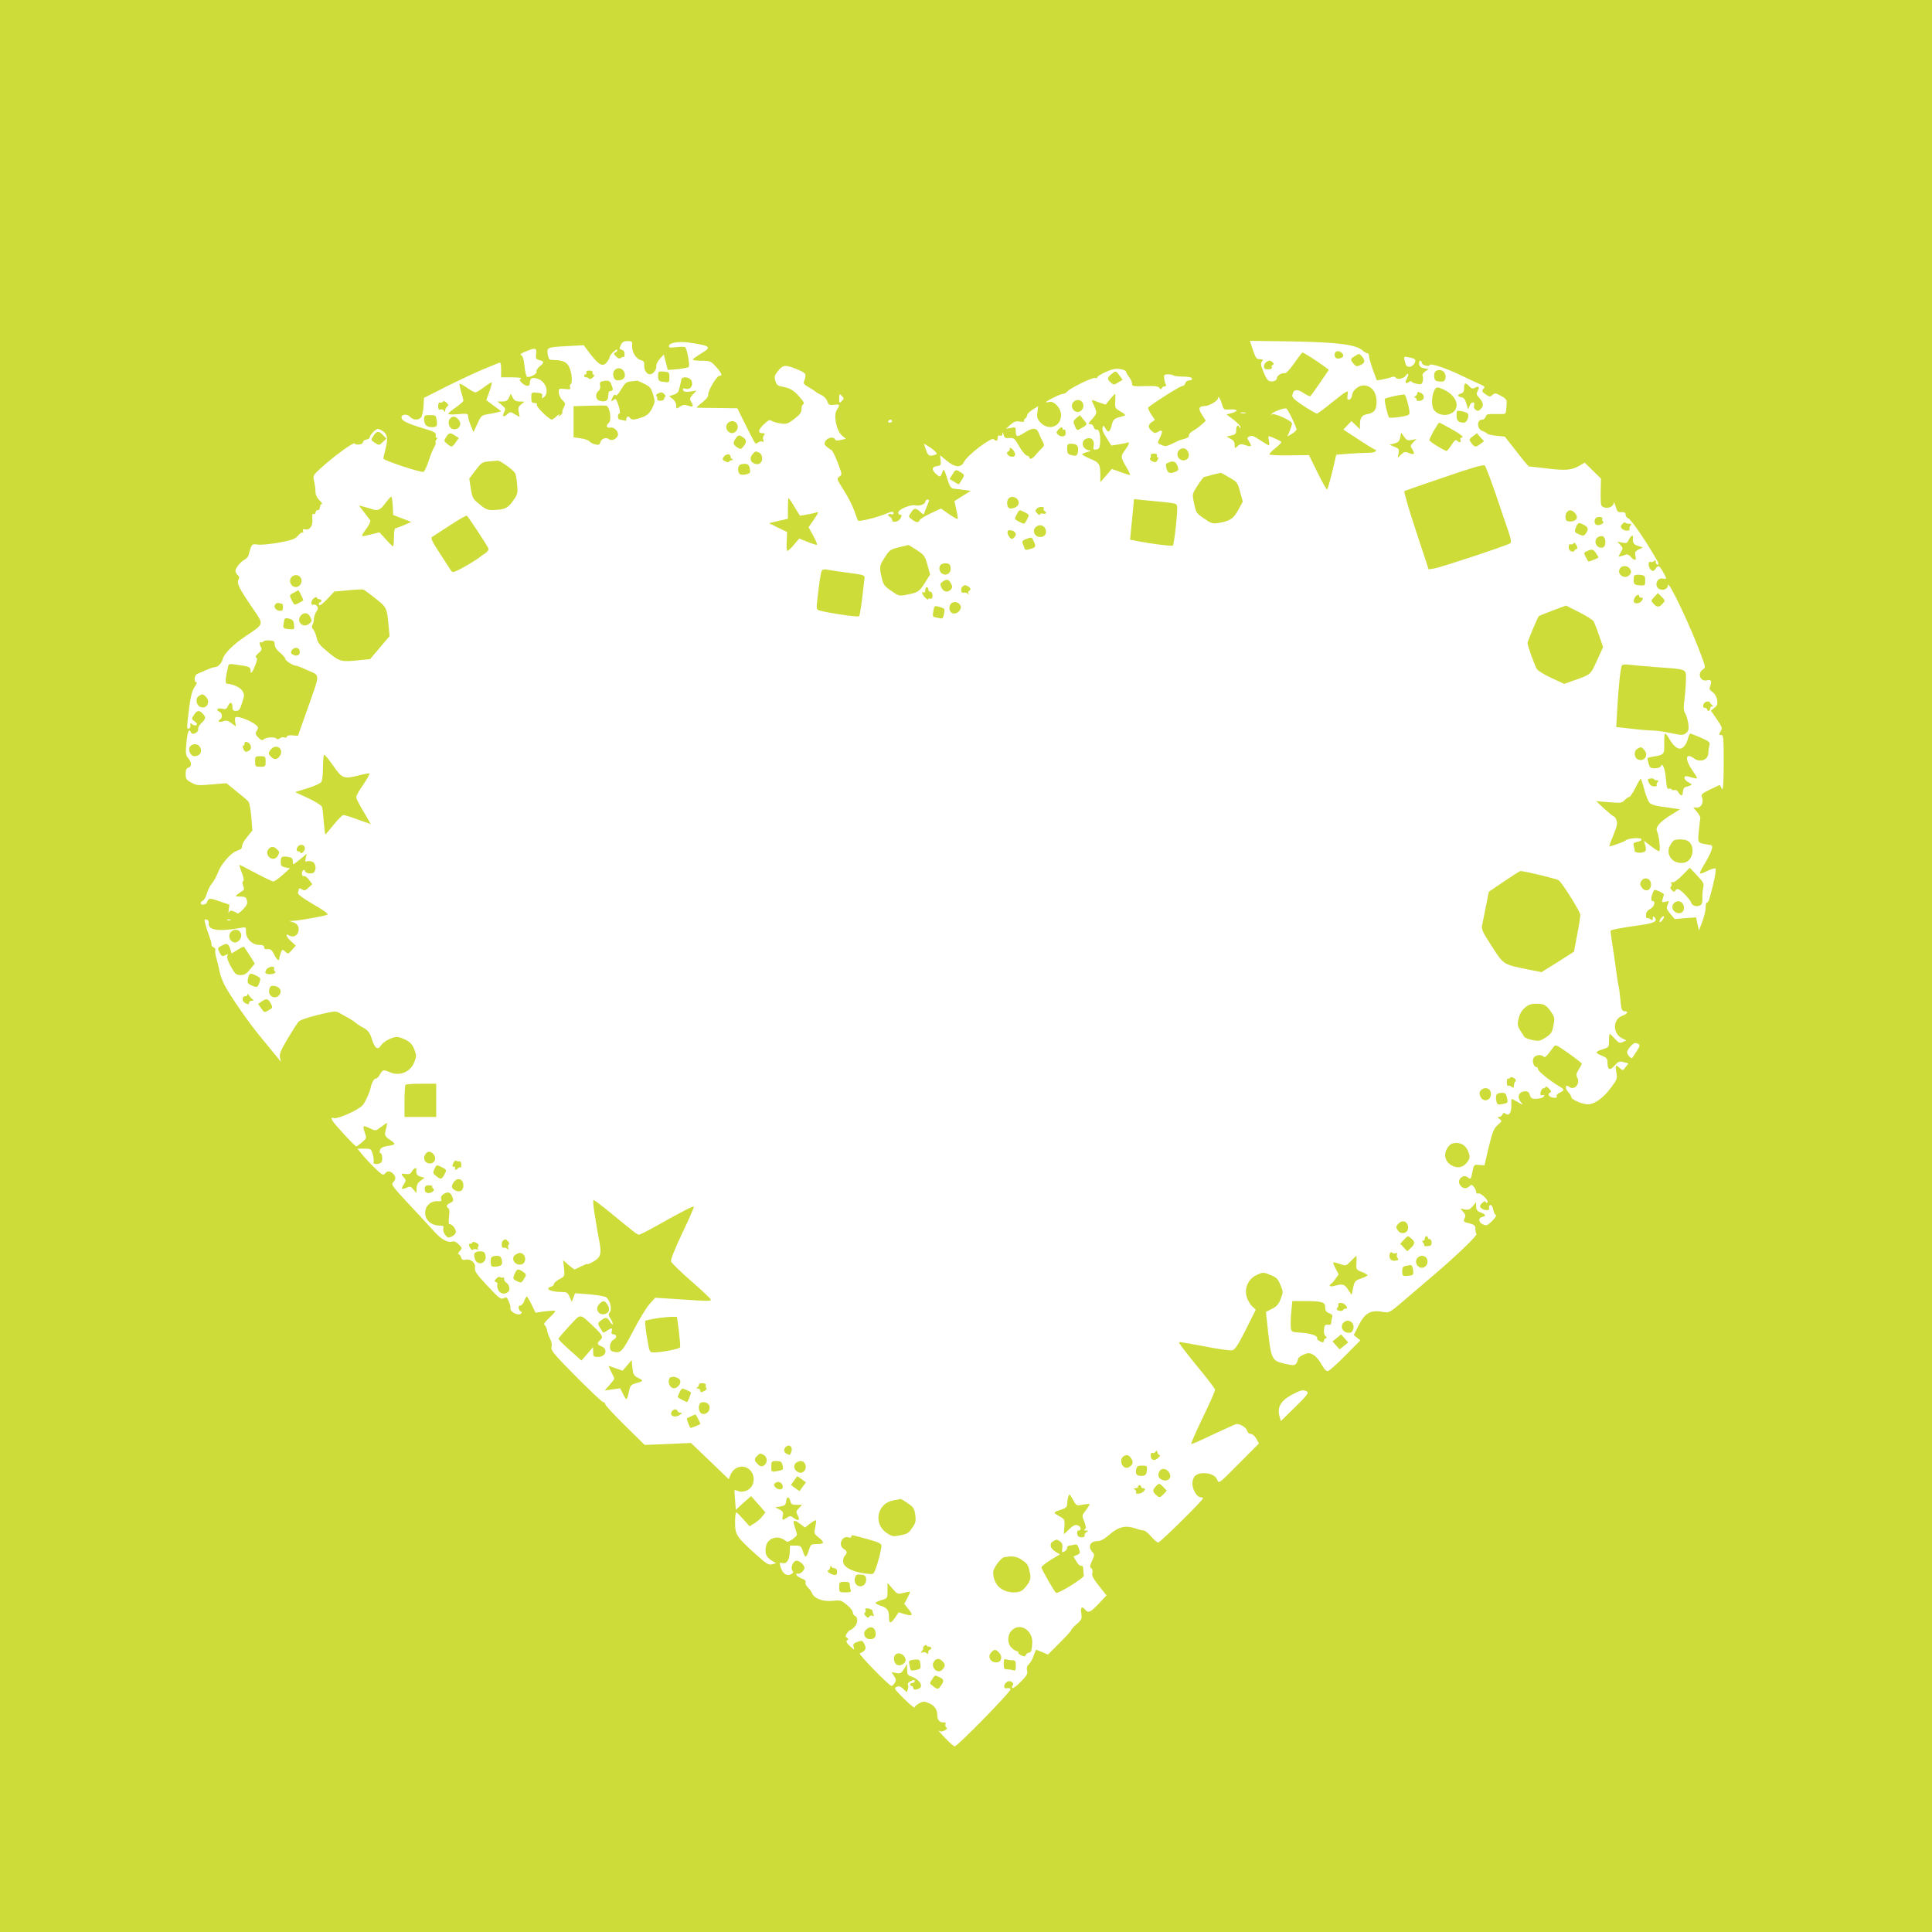 <?xml version="1.0" standalone="no"?>
<!DOCTYPE svg PUBLIC "-//W3C//DTD SVG 20010904//EN"
 "http://www.w3.org/TR/2001/REC-SVG-20010904/DTD/svg10.dtd">
<svg version="1.0" xmlns="http://www.w3.org/2000/svg"
 width="1280pt" height="1280pt" viewBox="0 0 1280 1280"
 preserveAspectRatio="xMidYMid meet">
<g transform="translate(0,1280) scale(0.1,-0.1)"
fill="#cddc39" stroke="none">
<path d="M0 6400 l0 -6400 6400 0 6400 0 0 6400 0 6400 -6400 0 -6400 0 0
-6400z m4188 4108 c-2 -40 26 -86 58 -94 19 -5 24 -12 22 -34 -2 -30 16 -60
38 -60 21 0 45 31 42 54 -1 12 9 33 24 49 l26 28 13 -51 13 -51 65 5 c36 4 69
10 74 15 8 8 -8 108 -22 129 -3 5 -28 6 -59 2 -45 -5 -52 -4 -50 9 4 22 70 31
143 20 136 -21 143 -28 65 -74 -27 -17 -50 -33 -50 -37 0 -5 26 -8 59 -8 56 0
60 -2 95 -40 38 -43 45 -60 22 -60 -18 0 -78 -103 -74 -126 2 -11 -14 -30 -40
-51 -24 -18 -40 -33 -35 -34 4 0 67 -2 138 -2 l130 -2 56 -113 c31 -62 59
-116 63 -119 3 -3 12 0 20 6 8 7 21 9 27 5 9 -5 10 -2 6 11 -4 9 -2 24 4 31 9
11 7 14 -10 14 -35 0 -28 26 21 69 20 18 31 21 40 13 7 -5 33 -13 58 -17 41
-6 49 -4 93 30 37 28 47 42 47 65 0 15 5 30 12 32 7 3 5 12 -8 28 -45 57 -75
78 -121 86 -42 8 -48 13 -56 41 -8 28 -6 37 19 67 33 41 50 41 135 5 52 -23
54 -28 34 -81 -3 -8 9 -21 32 -33 20 -11 41 -25 47 -30 6 -6 24 -16 39 -23 15
-6 32 -25 38 -40 8 -25 14 -27 44 -24 40 5 42 1 19 -34 -24 -35 -2 -140 35
-170 l25 -21 -34 -8 c-23 -5 -35 -4 -38 4 -7 20 -51 12 -63 -11 -10 -18 -8
-24 10 -39 12 -10 25 -19 30 -21 6 -2 24 -39 41 -83 30 -78 30 -80 11 -93 -19
-13 -18 -16 30 -91 27 -43 58 -103 69 -135 10 -31 21 -60 24 -65 6 -9 124 20
183 44 42 18 53 19 53 4 0 -6 -7 -9 -15 -6 -8 4 -17 2 -20 -2 -3 -5 2 -11 10
-15 8 -3 15 -12 15 -20 0 -23 46 -14 57 12 9 17 8 22 -4 22 -8 0 -13 7 -11 17
4 20 83 52 110 45 28 -7 68 7 68 23 0 8 7 15 15 15 13 0 13 -4 1 -32 -8 -18
-17 -42 -21 -52 -5 -18 -6 -18 -28 3 -30 27 -41 27 -62 -6 -17 -25 -17 -27 6
-44 29 -22 45 -24 52 -5 3 7 36 28 73 45 l68 32 53 -37 c30 -20 55 -35 58 -32
2 2 -2 30 -9 61 l-13 57 54 34 55 34 -44 6 c-23 3 -54 7 -67 8 -19 2 -27 13
-39 48 -29 90 -28 89 -41 56 -10 -25 -13 -27 -29 -15 -41 33 -43 56 -4 61 24
3 27 6 24 37 l-4 35 46 -38 c54 -44 94 -46 113 -6 21 44 181 166 197 150 16
-16 26 -12 26 10 0 13 5 18 15 14 10 -4 15 0 16 12 1 14 3 12 8 -6 6 -21 13
-25 39 -22 29 2 35 -3 64 -54 17 -31 40 -59 50 -62 10 -2 18 -8 18 -13 0 -16
20 -9 38 13 9 12 28 32 40 44 22 21 23 25 9 51 -8 15 -20 40 -26 56 -13 34
-39 35 -91 2 -51 -32 -60 -32 -60 6 0 29 -2 30 -32 24 l-33 -6 29 27 c24 21
36 25 63 21 18 -3 31 -2 28 3 -3 5 0 12 7 17 7 4 13 14 13 22 0 8 16 24 36 37
l37 23 -5 -40 c-5 -34 -2 -44 22 -70 54 -55 135 -25 135 51 0 45 -46 96 -79
87 -12 -3 -21 -4 -21 -2 0 8 94 55 110 55 10 0 23 7 31 16 19 23 169 96 185
90 8 -3 14 -1 14 5 0 5 25 21 57 35 43 19 65 24 95 19 21 -4 38 -11 38 -17 0
-5 9 -21 20 -35 11 -14 20 -34 20 -45 0 -17 7 -19 85 -16 67 2 88 0 96 -12 8
-11 12 -12 16 -2 2 6 11 12 19 12 9 0 12 5 8 12 -4 7 -9 25 -11 40 -2 25 0 28
25 28 16 0 32 -3 36 -7 4 -4 32 -8 63 -8 36 0 58 -5 60 -12 3 -8 -4 -13 -17
-13 -13 0 -24 -8 -27 -19 -3 -11 -12 -19 -21 -19 -13 1 -185 -108 -224 -141
-4 -4 4 -24 18 -45 l26 -38 -21 -14 c-26 -19 -27 -36 0 -60 17 -15 23 -16 41
-5 29 18 34 6 15 -34 -21 -44 -22 -40 11 -54 23 -10 34 -8 72 11 25 12 47 23
50 23 47 12 60 19 57 30 -3 6 9 20 26 30 18 10 44 29 59 43 l27 24 -26 41
c-27 42 -21 56 22 57 26 0 85 36 85 52 0 20 15 -2 26 -40 9 -34 13 -37 45 -35
56 4 69 -8 25 -22 l-40 -11 47 -35 c25 -19 46 -41 46 -49 0 -10 -2 -11 -6 -2
-9 22 -23 12 -23 -17 0 -25 -5 -30 -32 -36 l-32 -7 27 -15 c19 -9 27 -22 27
-40 0 -25 1 -26 20 -8 16 14 24 15 51 6 40 -14 46 -8 25 23 -15 24 -15 26 2
35 15 8 30 2 70 -25 28 -18 54 -34 58 -34 4 0 4 14 1 30 -4 17 -4 30 -2 30 13
0 85 -33 85 -39 0 -4 -18 -22 -40 -40 -22 -17 -40 -36 -40 -41 0 -5 57 -8 131
-7 l131 2 58 -118 c32 -65 60 -114 63 -110 6 10 31 103 47 174 l13 56 81 7
c44 3 102 6 128 6 47 0 71 13 43 24 -8 3 -58 33 -110 68 l-95 62 27 28 27 28
28 -27 28 -27 0 25 c0 51 11 68 47 75 49 9 63 28 63 83 0 57 -26 96 -70 106
-39 9 -87 -24 -92 -63 -2 -15 -10 -28 -19 -30 -12 -2 -15 4 -11 29 4 28 3 30
-14 20 -11 -5 -55 -40 -99 -75 -44 -36 -85 -66 -90 -66 -6 0 -46 23 -89 51
-60 40 -76 55 -74 71 6 38 31 43 73 15 21 -14 42 -24 46 -22 4 3 33 43 65 90
l58 85 -24 18 c-72 52 -146 99 -152 96 -4 -3 -29 -35 -55 -73 -26 -37 -53 -66
-60 -64 -17 6 -53 -15 -53 -31 0 -17 -27 -28 -49 -21 -15 5 -27 25 -51 89 -8
21 -7 32 1 42 9 11 7 14 -14 14 -22 0 -28 8 -46 61 l-20 61 277 -4 c300 -5
427 -21 468 -59 11 -10 26 -19 32 -19 7 0 12 -9 12 -19 0 -11 12 -52 26 -91
l26 -70 37 6 c20 4 46 10 58 15 13 5 25 4 28 -1 11 -18 54 -10 69 12 18 25 22
7 5 -24 -13 -24 -5 -35 15 -19 8 7 16 8 18 3 1 -5 18 -12 35 -15 29 -6 34 -3
39 18 3 13 3 29 -1 35 -4 7 3 19 16 28 l24 17 -30 5 c-21 4 -31 12 -33 28 -2
12 1 22 7 22 6 0 11 -6 11 -14 0 -15 48 -28 52 -14 5 13 104 -19 208 -69 52
-25 110 -52 129 -60 25 -11 31 -17 22 -26 -16 -16 -14 -23 15 -42 23 -15 27
-15 43 -1 15 13 20 13 56 -7 38 -22 39 -24 36 -67 -1 -25 -5 -47 -8 -50 -3 -3
-32 -4 -65 -3 -52 1 -61 -1 -65 -18 -3 -10 -13 -19 -23 -19 -38 0 -36 -64 3
-76 12 -4 25 -11 28 -16 3 -5 31 -12 62 -15 l57 -6 77 -98 c42 -55 79 -99 82
-99 3 0 59 -7 123 -14 123 -15 162 -11 215 20 l32 19 54 -53 54 -53 -2 -84
c-1 -47 1 -88 4 -93 20 -29 80 -17 82 16 0 9 6 -1 13 -23 10 -35 16 -40 39
-38 20 1 27 -3 27 -17 0 -10 8 -21 18 -24 16 -6 99 -123 170 -244 35 -59 36
-62 22 -62 -5 0 -10 8 -10 17 0 13 -3 14 -11 6 -6 -6 -17 -9 -25 -6 -18 7 -14
-39 5 -54 12 -9 18 -7 29 8 19 27 25 24 50 -20 27 -48 27 -49 -2 -44 -42 8
-59 -56 -19 -71 26 -10 53 4 54 27 0 42 157 -289 223 -473 27 -73 27 -73 6
-87 -37 -26 -14 -82 30 -70 26 7 33 -5 21 -36 -8 -21 -6 -28 14 -41 14 -10 27
-30 31 -51 5 -29 2 -38 -17 -54 l-24 -19 39 -57 c34 -48 38 -60 28 -76 -16
-25 -15 -29 3 -29 14 0 15 -25 15 -187 -1 -152 -4 -184 -14 -166 l-12 23 -63
-30 c-51 -24 -62 -34 -56 -48 14 -37 -1 -72 -32 -72 l-25 0 26 -30 c14 -17 23
-36 21 -43 -2 -6 -6 -45 -10 -85 -7 -79 -9 -76 57 -87 35 -5 36 -7 28 -35 -5
-17 -25 -57 -45 -91 -21 -33 -35 -62 -32 -65 3 -3 18 1 34 9 15 8 38 18 51 21
22 7 22 6 16 -36 -6 -38 -21 -102 -40 -165 -3 -13 -10 -23 -15 -23 -5 0 -9
-16 -9 -35 0 -19 -10 -60 -22 -92 l-22 -58 -10 44 -9 43 -71 -5 -71 -6 -29 35
c-25 31 -27 38 -17 61 11 24 11 25 -14 19 -24 -6 -26 -5 -20 16 4 13 8 27 9
31 0 4 -14 14 -32 22 -32 14 -33 13 -42 -11 -13 -33 -13 -54 0 -54 22 0 9 -39
-17 -52 -18 -9 -27 -21 -28 -40 0 -14 3 -24 8 -21 4 2 14 -1 22 -7 12 -10 15
-9 15 6 0 13 3 15 11 7 25 -25 1 -39 -92 -52 -131 -18 -199 -31 -199 -39 0 -4
7 -52 15 -107 9 -55 20 -134 25 -175 6 -41 12 -81 15 -90 2 -8 7 -44 10 -79 6
-71 10 -81 31 -81 25 0 15 -18 -16 -29 -65 -22 -68 -116 -5 -149 l30 -15 -24
-11 c-20 -9 -27 -6 -52 22 -16 18 -31 32 -34 32 -3 0 -5 -20 -5 -44 0 -43 -2
-45 -37 -56 -56 -18 -58 -25 -13 -43 33 -13 40 -20 40 -44 0 -52 15 -59 47
-23 25 28 32 31 60 23 l32 -8 -19 -25 c-18 -24 -19 -24 -39 -6 -27 25 -31 20
-22 -30 7 -38 5 -46 -35 -99 -47 -63 -97 -102 -142 -111 -32 -7 -122 29 -122
48 0 6 -9 22 -21 34 -23 25 -18 54 6 34 34 -28 77 19 55 60 -9 17 -7 27 9 54
12 18 21 36 21 39 0 3 -39 34 -87 68 -82 58 -87 60 -100 43 -48 -65 -57 -74
-67 -64 -17 17 -55 11 -66 -10 -11 -21 2 -60 20 -60 6 0 10 -6 10 -14 0 -13
77 -75 138 -112 39 -22 39 -27 6 -43 -14 -6 -24 -17 -21 -24 4 -10 -3 -12 -24
-9 -29 4 -40 27 -17 34 8 3 4 12 -10 26 -12 12 -22 18 -22 12 0 -5 -6 -10 -14
-10 -7 0 -16 -12 -19 -26 -3 -18 -1 -24 9 -20 8 3 14 1 14 -3 0 -12 -26 -21
-60 -21 -21 0 -29 6 -34 25 -5 18 -13 25 -29 25 -45 0 -60 -38 -29 -74 16 -19
15 -19 -21 2 -21 12 -40 22 -42 22 -2 0 -3 -21 -2 -46 0 -49 -17 -71 -40 -52
-9 7 -14 6 -19 -6 -3 -9 -13 -16 -22 -16 -13 0 -13 -2 3 -14 17 -12 17 -14
-13 -40 -26 -24 -34 -45 -59 -147 l-28 -120 -35 3 c-34 3 -35 2 -44 -42 -11
-55 -12 -56 -30 -41 -33 27 -77 -17 -52 -51 17 -23 39 -27 59 -9 17 15 20 14
33 -4 8 -10 14 -25 14 -33 0 -8 6 -12 14 -9 16 7 73 -49 61 -60 -4 -5 -10 -3
-12 4 -3 8 -11 5 -24 -8 -16 -16 -17 -22 -7 -32 19 -18 61 -20 54 -2 -6 17 10
30 19 15 3 -5 8 -20 10 -32 3 -12 9 -24 15 -28 6 -3 -5 -21 -25 -40 -31 -30
-37 -32 -60 -22 -30 14 -33 42 -5 49 28 7 25 17 -10 30 -23 9 -30 17 -30 40
l-1 28 -22 -27 c-18 -21 -28 -25 -52 -21 l-30 6 19 -22 c15 -16 17 -26 9 -43
-9 -21 -7 -24 31 -33 35 -9 41 -14 41 -37 0 -14 3 -29 7 -33 8 -9 -129 -141
-272 -263 -52 -45 -142 -122 -200 -171 -100 -86 -107 -90 -140 -84 -87 17
-125 -2 -168 -87 l-33 -65 22 -18 22 -17 -98 -99 c-54 -55 -106 -101 -115
-104 -13 -3 -25 8 -45 44 -14 27 -39 56 -55 64 -25 13 -33 13 -64 0 -20 -9
-36 -21 -36 -28 0 -7 -6 -21 -12 -30 -12 -15 -18 -15 -80 -1 -85 20 -88 26
-114 281 l-7 61 41 21 c31 16 44 31 57 66 17 43 17 47 -2 92 -16 40 -26 50
-66 66 -47 19 -49 19 -89 1 -57 -25 -86 -88 -68 -147 6 -21 22 -49 36 -62 l24
-22 -66 -132 c-52 -103 -71 -132 -90 -137 -13 -3 -96 8 -184 26 -88 17 -164
30 -169 28 -5 -2 47 -70 115 -153 68 -82 124 -155 124 -162 0 -7 -23 -62 -51
-121 -81 -169 -110 -235 -106 -239 3 -2 67 26 143 63 77 36 146 67 154 69 24
4 67 -22 73 -45 3 -11 13 -20 24 -20 10 0 26 -14 36 -31 l18 -32 -133 -134
c-128 -129 -133 -134 -142 -110 -11 30 -44 47 -93 47 -48 0 -73 -24 -73 -70 0
-40 31 -90 56 -90 8 0 14 -3 14 -7 0 -13 -284 -293 -297 -293 -6 0 -27 18 -46
40 -19 22 -41 40 -49 40 -9 0 -34 6 -56 14 -63 22 -112 11 -170 -40 -35 -30
-59 -44 -79 -44 -50 0 -68 -36 -36 -72 15 -17 15 -21 -2 -59 -15 -33 -16 -42
-5 -49 8 -5 11 -17 7 -31 -5 -17 6 -38 44 -86 l50 -63 -52 -55 c-55 -58 -69
-64 -89 -40 -22 27 -33 17 -26 -24 5 -36 3 -42 -32 -72 -20 -18 -36 -36 -35
-39 1 -4 -33 -41 -76 -84 l-78 -78 -38 16 c-20 9 -39 16 -40 16 -2 0 -9 -17
-16 -37 -6 -21 -20 -46 -31 -57 -14 -13 -18 -26 -13 -44 5 -21 -2 -33 -41 -73
-26 -27 -51 -46 -56 -43 -5 3 -5 11 1 18 15 18 -20 38 -39 22 -23 -17 -22 -48
0 -41 10 3 22 1 25 -6 8 -12 -351 -379 -370 -379 -6 0 -35 26 -65 57 -30 31
-48 52 -40 47 11 -8 22 -7 38 1 16 9 20 15 12 20 -6 4 -9 13 -6 21 3 9 0 14
-7 13 -27 -5 -47 14 -47 43 0 42 -17 68 -56 84 -30 13 -38 13 -64 -1 -17 -9
-30 -21 -30 -27 0 -7 -32 19 -70 57 -65 64 -69 71 -50 79 16 7 26 4 44 -13
l24 -23 7 21 c3 11 4 25 0 30 -3 6 3 15 14 20 25 14 31 14 31 1 0 -5 -7 -10
-15 -10 -8 0 -15 -4 -15 -10 0 -5 5 -10 10 -10 6 0 10 -6 10 -14 0 -19 48 -8
52 12 4 21 -25 51 -63 64 -25 9 -29 15 -29 46 l0 37 -21 -33 c-19 -29 -25 -32
-52 -26 l-31 6 17 -26 c14 -21 15 -29 5 -46 -7 -11 -17 -20 -21 -20 -16 0
-222 212 -211 216 37 16 46 30 33 57 -14 30 -17 31 -54 17 -21 -8 -25 -14 -19
-33 6 -20 4 -20 -25 7 -23 22 -28 32 -19 38 10 6 10 10 0 17 -12 7 -12 12 -1
30 8 11 17 21 21 21 5 0 17 9 28 20 24 24 26 65 5 74 -8 3 -15 14 -15 24 0 10
-18 33 -40 50 -36 30 -43 32 -93 26 -62 -7 -123 15 -137 50 -4 12 -17 29 -28
39 -11 11 -18 25 -15 33 4 10 -5 19 -26 26 -17 7 -33 18 -35 25 -3 7 1 10 8 7
15 -6 46 21 46 38 0 19 -32 48 -52 48 -23 0 -43 -47 -28 -66 9 -9 6 -15 -9
-24 -28 -15 -56 4 -69 47 -9 30 -8 33 7 28 31 -9 51 16 53 68 l2 47 37 0 c33
0 37 -3 49 -40 15 -45 22 -43 40 13 11 34 14 37 50 37 52 0 55 11 15 43 -32
25 -33 28 -24 68 5 23 8 44 5 46 -3 3 -20 -7 -39 -21 l-34 -26 -33 25 c-42 31
-51 25 -34 -22 7 -21 13 -43 14 -49 0 -15 -61 -58 -69 -47 -3 4 -18 14 -33 20
-43 19 -95 -7 -103 -51 -9 -47 0 -71 36 -94 l31 -19 -27 -7 c-23 -6 -37 3
-112 70 -124 113 -133 127 -133 207 0 37 3 67 8 67 4 0 25 -21 47 -46 l41 -46
31 19 c18 11 42 31 53 46 l21 27 -47 54 -48 54 -51 -45 -50 -46 -5 64 c-3 35
-4 65 -4 67 1 1 12 -2 26 -7 16 -6 34 -5 55 4 61 26 62 119 2 150 -39 21 -90
0 -108 -44 l-13 -31 -125 120 -125 120 -153 -7 -154 -6 -130 128 c-72 71 -131
134 -131 142 0 7 -6 13 -13 13 -7 0 -88 77 -181 170 -148 150 -167 173 -162
195 4 15 0 38 -10 56 -9 17 -18 43 -20 57 -3 15 -10 30 -17 34 -7 4 4 21 32
47 25 23 42 43 39 46 -3 3 -33 1 -67 -3 l-63 -9 -26 54 c-14 29 -29 53 -32 53
-3 0 -11 -13 -17 -30 -6 -16 -18 -30 -26 -30 -10 0 -13 -7 -10 -20 3 -11 10
-20 15 -20 5 0 6 -4 3 -10 -15 -24 -82 9 -73 36 1 5 -3 24 -11 41 -12 29 -16
31 -34 22 -18 -10 -30 -1 -108 82 -74 80 -86 98 -82 120 6 32 -29 61 -63 53
-16 -4 -24 0 -29 15 -3 12 -11 21 -17 21 -6 0 -3 9 7 20 18 20 18 21 -5 45
-16 17 -30 23 -45 19 -32 -8 -76 18 -121 70 -22 24 -94 103 -162 175 -111 119
-122 133 -108 147 20 20 20 38 0 58 -20 20 -38 20 -54 0 -12 -13 -20 -8 -67
38 -30 29 -68 70 -85 91 l-30 37 46 0 c44 0 45 -1 56 -40 6 -22 8 -45 5 -50
-9 -15 39 -16 51 -1 11 15 7 61 -6 61 -5 0 -6 9 -3 20 4 13 17 21 42 26 65 10
67 13 28 40 -40 27 -42 32 -28 82 5 17 7 32 5 32 -3 0 -21 -12 -40 -27 -34
-26 -36 -26 -70 -10 -50 24 -53 22 -38 -24 14 -40 14 -40 -18 -67 -17 -15 -34
-27 -38 -27 -9 0 -146 148 -158 171 -10 19 -9 21 13 16 28 -5 160 55 187 85
18 20 47 84 54 117 5 31 26 66 35 60 4 -2 16 9 25 26 21 35 23 35 70 15 63
-26 133 3 158 66 16 40 16 46 1 86 -13 33 -27 48 -56 63 -21 11 -47 20 -57 20
-34 0 -88 -28 -106 -54 -23 -36 -43 -23 -62 39 -14 43 -24 57 -55 75 -21 11
-44 26 -52 33 -7 7 -26 19 -42 29 -17 9 -44 24 -61 34 -30 17 -34 17 -147 -10
-66 -16 -122 -35 -129 -45 -8 -9 -40 -59 -72 -112 -46 -78 -56 -102 -51 -125
l6 -29 -28 35 c-15 19 -61 74 -100 122 -86 103 -210 282 -247 355 -14 29 -29
69 -32 89 -3 20 -12 56 -19 81 -8 25 -11 51 -9 58 3 7 -2 15 -11 19 -9 3 -15
11 -14 18 1 7 -3 25 -9 39 -5 14 -17 49 -26 78 -14 49 -14 52 2 49 11 -3 16
-12 15 -26 -5 -46 69 -56 220 -28 25 5 27 3 27 -29 0 -45 41 -85 87 -85 23 0
33 -5 33 -15 0 -9 6 -15 13 -14 29 4 38 -3 54 -36 16 -33 33 -46 33 -26 0 5 5
22 10 37 10 26 11 26 30 9 18 -17 20 -16 44 11 l26 29 -35 32 c-32 30 -36 52
-6 34 22 -14 51 0 58 27 7 31 -6 54 -38 63 l-24 7 26 1 c40 2 212 32 228 41 9
4 -22 28 -94 69 -77 46 -105 67 -101 78 3 8 6 19 6 24 0 5 9 4 20 -3 16 -10
23 -9 44 11 l25 23 -22 29 c-11 16 -27 27 -34 25 -15 -6 -18 30 -3 39 5 3 10
2 10 -3 0 -14 30 -23 51 -17 26 9 26 61 0 75 -11 5 -27 7 -36 4 -13 -5 -15 -2
-9 22 l7 28 -46 -38 c-47 -38 -47 -38 -47 -13 0 20 -6 26 -32 30 -42 6 -48 2
-48 -34 0 -25 5 -30 31 -36 l30 -6 -48 -43 c-26 -24 -54 -43 -62 -44 -7 0 -59
25 -116 55 -56 30 -105 55 -108 55 -3 0 4 -24 15 -52 12 -32 16 -54 9 -56 -7
-2 -7 -12 0 -30 7 -19 7 -28 -3 -33 -7 -4 -22 -15 -33 -23 -19 -15 -18 -15 17
-16 32 0 39 -4 44 -26 5 -20 0 -32 -27 -60 -18 -19 -35 -30 -38 -25 -3 4 -16
11 -28 15 -16 5 -23 2 -27 -11 -3 -10 -3 -2 -1 18 l5 35 -66 23 c-54 19 -68
20 -75 9 -5 -7 -9 -16 -9 -19 0 -4 -9 -9 -20 -12 -23 -6 -28 18 -6 26 8 3 20
24 26 46 6 22 21 53 35 69 13 16 30 47 38 69 19 54 84 131 124 145 18 7 33 14
34 18 4 29 11 44 39 78 l32 40 -7 89 c-4 48 -12 94 -19 102 -6 8 -41 38 -79
68 l-67 54 -98 -8 c-88 -8 -100 -7 -134 12 -33 17 -38 25 -38 57 0 28 5 38 20
43 23 7 20 36 -7 67 -12 14 -14 33 -8 97 7 75 18 100 31 67 8 -20 52 3 47 24
-2 8 7 26 21 39 30 29 32 38 9 63 -22 25 -38 23 -58 -9 -17 -25 -17 -27 5 -43
16 -12 19 -19 11 -24 -7 -4 -19 -2 -27 5 -13 11 -15 10 -12 -6 1 -10 -3 -20
-11 -23 -11 -4 -13 6 -8 54 16 145 26 194 47 224 12 16 17 30 11 30 -19 0 -13
50 7 56 9 3 35 14 58 25 23 10 48 19 57 19 21 0 46 26 53 55 9 35 70 96 154
152 122 82 120 72 44 183 -89 130 -107 166 -94 189 7 14 6 22 -5 31 -8 7 -15
19 -15 27 0 20 36 64 63 77 12 7 23 20 25 31 2 11 8 32 13 46 10 24 14 26 51
21 22 -3 85 4 141 14 83 16 103 23 122 46 13 15 26 24 30 20 5 -4 6 0 3 9 -5
12 -1 15 17 11 26 -5 47 24 45 61 -3 37 0 48 10 42 6 -3 10 1 10 9 0 9 7 16
15 16 8 0 15 9 15 20 0 11 5 20 11 20 7 0 0 12 -15 26 -17 17 -26 38 -26 58 0
17 -4 48 -9 68 -9 37 -7 39 45 87 83 76 216 173 223 163 9 -14 56 -7 56 9 0 8
10 15 23 17 12 2 22 9 22 16 0 7 11 23 25 36 22 21 28 22 49 11 42 -23 49 -50
32 -118 -9 -34 -16 -65 -16 -71 0 -12 249 -95 266 -88 6 2 22 35 34 73 12 37
29 79 37 91 8 13 12 26 9 29 -3 4 -1 12 5 20 7 8 8 13 1 13 -5 0 -8 8 -5 18 4
15 -11 23 -89 46 -102 31 -138 49 -138 70 0 22 37 26 56 5 21 -23 57 -25 74
-4 7 9 14 41 16 73 l3 56 158 80 c87 43 196 94 243 113 47 19 91 37 98 40 9 4
12 -9 12 -46 l0 -51 73 0 c44 0 67 -4 58 -9 -11 -7 -10 -12 6 -27 24 -24 53
-27 53 -5 0 36 15 44 54 31 52 -17 77 -91 40 -121 -14 -11 -15 -10 -12 7 2 16
-4 20 -34 22 -37 3 -38 3 -38 -32 0 -30 4 -36 21 -36 14 0 19 -5 16 -13 -5
-13 82 -97 99 -97 4 0 19 10 32 23 14 12 21 15 17 7 -8 -13 -7 -13 8 -1 10 8
15 16 13 19 -3 2 1 17 9 32 13 25 12 29 -9 49 -13 12 -23 34 -24 50 -1 27 1
28 40 24 34 -4 40 -3 35 11 -3 8 -2 18 4 21 13 9 8 74 -9 112 -16 34 -44 47
-102 48 -32 0 -35 3 -41 37 -7 47 -4 48 132 55 l106 6 46 -61 c56 -72 82 -85
108 -51 10 13 19 29 19 35 0 15 50 60 50 45 0 -6 -6 -14 -14 -17 -12 -4 -11
-9 5 -25 15 -15 24 -17 33 -10 7 6 15 8 18 5 3 -2 6 6 6 20 0 15 -7 26 -19 29
-16 4 -17 8 -6 31 9 20 19 26 45 26 31 0 32 -2 30 -32z m-636 -53 c-4 -30 -1
-35 22 -41 33 -8 33 -17 1 -42 -14 -11 -23 -26 -20 -34 6 -14 -48 -43 -64 -34
-5 4 -13 36 -16 72 -5 45 -12 67 -23 71 -10 4 0 12 29 24 67 27 76 25 71 -16z
m5821 -35 c14 -12 -12 -50 -33 -50 -21 0 -25 4 -34 42 -6 27 -5 27 26 21 18
-3 37 -9 41 -13z m-3796 -277 c-16 -16 -17 -15 -17 17 0 32 1 33 17 17 16 -16
16 -18 0 -34z m2984 -117 c16 -33 29 -66 29 -71 0 -6 -14 -19 -30 -29 l-31
-18 16 37 c8 21 15 43 15 49 0 18 -115 70 -131 61 -11 -6 -11 -5 -3 4 15 16
86 41 97 34 5 -3 22 -33 38 -67z m-308 37 c-7 -2 -21 -2 -30 0 -10 3 -4 5 12
5 17 0 24 -2 18 -5z m-2343 -53 c0 -5 -7 -10 -16 -10 -8 0 -12 5 -9 10 3 6 10
10 16 10 5 0 9 -4 9 -10z m287 -202 c14 -16 13 -18 -12 -24 -31 -8 -38 -1 -53
44 l-11 33 30 -18 c17 -10 37 -26 46 -35z m4821 -3098 c-7 -11 -16 -20 -21
-20 -4 0 -3 9 3 20 6 11 15 20 20 20 6 0 5 -9 -2 -20z m-9491 -6 c-3 -3 -12
-4 -19 -1 -8 3 -5 6 6 6 11 1 17 -2 13 -5z m9330 -822 c9 -6 6 -18 -14 -47
-14 -22 -28 -42 -29 -44 -7 -8 -34 22 -34 37 0 18 38 62 54 62 6 0 17 -4 23
-8z m-2197 -2302 c12 -8 -3 -28 -79 -102 l-95 -93 -9 32 c-17 57 8 102 78 140
64 35 81 38 105 23z"/>
<path d="M8859 10473 c-26 -6 -21 -49 5 -49 11 0 26 5 32 11 14 13 -15 43 -37
38z"/>
<path d="M8978 10442 c-33 -20 -34 -23 -10 -52 16 -19 21 -20 45 -9 31 14 34
29 10 58 -17 20 -19 20 -45 3z"/>
<path d="M8395 10405 c-11 -5 -20 -19 -21 -31 0 -16 6 -21 28 -21 19 0 27 5
24 13 -3 7 0 14 7 17 8 2 8 8 -3 18 -11 11 -20 12 -35 4z"/>
<path d="M4070 10345 c-17 -21 -4 -65 19 -65 34 0 51 12 51 34 0 42 -45 62
-70 31z"/>
<path d="M3885 10333 c2 -7 0 -13 -5 -13 -6 0 -10 -4 -10 -10 0 -5 6 -10 14
-10 8 0 16 -4 18 -9 2 -5 12 -3 23 6 13 10 16 17 8 20 -7 2 -10 10 -7 16 2 7
-6 12 -21 12 -16 0 -23 -5 -20 -12z"/>
<path d="M9512 10341 c-8 -5 -12 -21 -10 -37 2 -24 8 -29 35 -32 24 -2 33 1
38 17 13 42 -27 75 -63 52z"/>
<path d="M4360 10311 c0 -34 4 -38 45 -42 28 -4 30 -2 30 31 0 33 -2 35 -37
38 -36 3 -38 2 -38 -27z"/>
<path d="M7363 10321 c-28 -23 -29 -33 -4 -55 19 -17 21 -17 49 0 l30 17 -21
29 c-24 33 -25 33 -54 9z"/>
<path d="M4515 10288 c-2 -7 -7 -31 -12 -53 -7 -33 -14 -42 -40 -50 l-30 -10
23 -18 c14 -10 24 -28 24 -43 0 -24 1 -24 25 -8 20 13 31 14 55 6 33 -12 38
-4 18 28 -10 16 -8 23 12 46 l25 27 -41 -7 c-32 -4 -43 -2 -48 9 -4 12 0 14
18 9 31 -8 52 25 36 56 -12 22 -58 28 -65 8z"/>
<path d="M3987 10273 c-12 -3 -15 -11 -11 -27 3 -14 -1 -27 -10 -35 -26 -21
-20 -60 9 -67 38 -9 55 2 55 36 0 20 5 30 15 30 18 0 19 9 5 44 -9 25 -23 29
-63 19z"/>
<path d="M4179 10273 c-30 -3 -39 -11 -64 -53 -17 -30 -32 -45 -36 -38 -4 7
-11 3 -18 -10 -15 -29 -14 -37 4 -22 12 10 16 8 25 -14 17 -46 22 -76 13 -76
-5 0 -9 -9 -9 -20 0 -11 6 -20 12 -20 7 0 19 -3 28 -6 11 -4 16 -1 16 10 0 18
15 22 25 6 9 -14 33 -12 81 6 32 12 47 26 64 58 20 40 21 46 7 92 -12 42 -20
52 -58 71 -24 12 -46 22 -49 21 -3 -1 -21 -3 -41 -5z"/>
<path d="M3207 10235 c-25 -19 -51 -35 -57 -35 -6 0 -32 14 -56 31 -25 17 -47
29 -49 27 -2 -2 2 -26 10 -53 8 -26 15 -53 15 -59 0 -6 -23 -26 -50 -45 -28
-19 -50 -38 -50 -43 0 -4 29 -5 65 -2 59 5 65 4 66 -12 0 -11 8 -39 18 -63
l18 -44 26 56 c23 51 29 56 64 62 21 3 51 9 66 13 l28 7 -50 37 -49 37 20 56
c11 31 18 58 16 61 -3 2 -26 -12 -51 -31z"/>
<path d="M9700 10229 c0 -22 -5 -32 -20 -36 -27 -7 -25 -21 2 -25 16 -2 25
-14 33 -41 l11 -39 12 27 c12 27 38 25 28 -2 -4 -9 1 -21 10 -28 14 -10 20 -9
35 6 21 21 17 42 -13 76 -16 17 -18 25 -8 43 14 27 8 35 -18 21 -15 -8 -23 -6
-37 9 -25 28 -35 25 -35 -11z"/>
<path d="M9509 10224 c-22 -27 -29 -106 -11 -136 17 -30 64 -45 101 -33 83 26
62 121 -36 165 -37 16 -43 17 -54 4z"/>
<path d="M4361 10194 c-13 -7 -18 -14 -12 -18 5 -4 8 -12 5 -19 -2 -7 5 -12
21 -12 14 0 25 5 25 12 0 6 4 13 8 15 4 2 1 10 -8 18 -12 12 -20 13 -39 4z"/>
<path d="M9390 10195 c0 -7 -6 -16 -12 -19 -10 -5 -10 -7 0 -12 6 -3 10 -9 7
-14 -3 -4 6 -7 19 -6 34 2 40 38 9 53 -18 9 -23 8 -23 -2z"/>
<path d="M3372 10166 c-9 -20 -19 -26 -44 -26 l-33 0 29 -23 c25 -21 27 -26
17 -46 -17 -30 -6 -39 19 -16 20 18 22 18 52 0 l31 -18 -6 32 c-6 27 -3 37 16
52 l22 18 -32 1 c-24 0 -36 6 -46 26 l-13 25 -12 -25z"/>
<path d="M7354 10154 l-29 -35 -44 15 c-24 9 -45 16 -47 16 -2 0 5 -19 16 -42
20 -45 20 -46 -24 -95 -18 -21 -18 -23 -2 -23 10 0 20 -9 23 -21 3 -11 11 -18
19 -15 16 6 27 -43 22 -95 -2 -26 -8 -35 -25 -37 -20 -3 -22 0 -17 25 7 35
-15 58 -45 48 -43 -13 -34 -69 12 -78 18 -3 17 -5 -10 -12 -18 -4 -33 -11 -33
-15 0 -4 24 -18 54 -30 59 -24 66 -35 66 -110 l0 -45 38 44 38 44 59 -21 c32
-12 60 -20 62 -18 2 2 -10 27 -27 55 -36 63 -37 68 -5 111 28 38 32 55 11 47
-7 -3 -34 -8 -58 -12 l-45 -7 -32 51 c-22 33 -31 57 -26 69 6 15 8 15 18 -5
18 -33 30 -28 42 18 8 35 16 44 40 52 17 5 37 11 45 13 9 3 1 13 -25 27 -38
22 -39 24 -36 70 1 26 1 47 -1 47 -3 0 -18 -16 -34 -36z"/>
<path d="M9238 10176 c-32 -7 -60 -15 -63 -18 -6 -6 19 -115 28 -124 6 -7 113
7 128 17 10 6 10 19 -2 70 -8 34 -19 63 -24 65 -6 1 -36 -3 -67 -10z"/>
<path d="M2934 10139 c-3 -6 -12 -8 -18 -6 -8 3 -13 -5 -13 -23 0 -20 4 -27
15 -23 8 3 18 0 23 -8 7 -11 9 -11 9 3 0 9 6 21 13 25 10 6 9 12 -5 25 -11 11
-20 13 -24 7z"/>
<path d="M7110 10135 c-26 -32 13 -81 48 -59 34 22 22 74 -18 74 -10 0 -23 -7
-30 -15z"/>
<path d="M3903 10112 l-103 -3 0 -103 0 -103 46 -7 c26 -3 52 -12 58 -20 6 -7
24 -17 39 -20 23 -6 30 -3 34 13 6 25 39 37 58 21 16 -13 49 0 58 24 9 24 -22
58 -49 53 -27 -5 -32 14 -10 32 20 17 6 106 -17 113 -7 2 -58 2 -114 0z"/>
<path d="M9650 10047 c0 -35 12 -47 50 -47 19 0 37 47 23 61 -5 5 -23 12 -41
15 -31 6 -32 6 -32 -29z"/>
<path d="M2810 10022 c0 -35 16 -52 51 -52 34 0 38 6 32 48 -5 30 -8 32 -44
32 -36 0 -39 -2 -39 -28z"/>
<path d="M7131 10030 c-21 -18 -22 -23 -11 -50 15 -35 14 -35 51 -13 35 21 35
21 6 55 l-22 27 -24 -19z"/>
<path d="M2980 10025 c-16 -20 -5 -61 18 -67 44 -12 69 34 36 66 -19 20 -38
20 -54 1z"/>
<path d="M4820 9995 c-26 -32 13 -81 48 -59 34 22 22 74 -18 74 -10 0 -23 -7
-30 -15z"/>
<path d="M9500 9948 c-16 -29 -30 -58 -30 -64 0 -8 69 -53 112 -72 4 -2 19 16
33 38 20 31 30 39 38 31 16 -16 30 -14 23 4 -3 8 -1 15 4 15 26 0 3 20 -65 58
-41 23 -77 42 -80 42 -2 0 -18 -24 -35 -52z"/>
<path d="M7010 9952 c-13 -15 -13 -19 0 -32 18 -18 50 -14 50 6 0 25 -2 29
-11 27 -5 -2 -9 2 -9 7 0 14 -13 11 -30 -8z"/>
<path d="M2476 9915 c-20 -31 -21 -30 10 -50 25 -16 27 -16 50 6 l24 23 -22
23 c-27 29 -42 29 -62 -2z"/>
<path d="M2956 9905 c-16 -25 -16 -27 6 -45 30 -25 33 -25 57 9 l21 29 -25 16
c-33 21 -40 20 -59 -9z"/>
<path d="M9277 9902 c-5 -25 -13 -33 -39 -40 l-32 -8 33 -14 c29 -12 32 -16
27 -43 l-6 -31 23 23 c21 19 28 20 51 10 34 -16 43 -6 23 24 -14 22 -14 26 6
46 l22 23 -31 -7 c-27 -5 -35 -2 -51 21 l-20 27 -6 -31z"/>
<path d="M9758 9909 c-27 -20 -27 -21 -10 -44 21 -29 30 -30 60 -6 l24 18 -24
26 -23 27 -27 -21z"/>
<path d="M4876 9898 c-22 -31 -20 -43 8 -62 24 -15 26 -14 45 11 22 28 17 44
-20 64 -14 7 -21 4 -33 -13z"/>
<path d="M7070 9826 c0 -26 5 -35 23 -40 38 -10 45 -7 49 24 5 36 -7 50 -44
50 -25 0 -28 -3 -28 -34z"/>
<path d="M6690 9826 c0 -8 -5 -16 -11 -18 -18 -6 0 -33 24 -34 28 -2 30 23 5
49 -14 13 -18 14 -18 3z"/>
<path d="M7812 9818 c-25 -25 -7 -68 29 -68 29 0 44 27 31 55 -12 27 -40 33
-60 13z"/>
<path d="M4986 9791 c-11 -12 -15 -27 -12 -39 8 -24 45 -36 63 -20 19 16 16
56 -6 68 -25 13 -25 13 -45 -9z"/>
<path d="M7624 9784 c2 -6 1 -15 -4 -20 -5 -5 1 -14 14 -20 19 -9 25 -8 35 8
6 10 7 18 1 18 -5 0 -7 6 -5 13 3 7 -4 12 -20 12 -15 0 -23 -5 -21 -11z"/>
<path d="M4794 9772 c-10 -15 -7 -20 12 -29 13 -6 24 -7 24 -2 0 5 8 9 18 10
10 0 12 3 5 6 -7 2 -13 11 -13 19 0 20 -33 17 -46 -4z"/>
<path d="M3238 9743 c-43 -4 -49 -8 -88 -59 l-41 -55 10 -65 c8 -54 15 -69 42
-92 62 -52 68 -54 130 -50 63 5 80 16 123 82 15 24 17 40 12 88 -3 33 -9 66
-13 73 -12 21 -100 85 -115 83 -7 -1 -34 -3 -60 -5z"/>
<path d="M7748 9738 c-24 -8 -27 -14 -21 -36 8 -36 20 -42 55 -30 23 8 27 14
22 32 -10 35 -26 45 -56 34z"/>
<path d="M4908 9723 c-19 -5 -24 -38 -10 -61 10 -15 72 -5 72 12 -1 48 -17 61
-62 49z"/>
<path d="M9570 9639 c-140 -48 -259 -89 -265 -92 -6 -2 27 -115 75 -261 l85
-258 39 6 c46 8 486 154 502 167 8 7 5 28 -12 77 -13 37 -51 148 -84 247 -34
99 -67 185 -73 191 -9 7 -84 -14 -267 -77z"/>
<path d="M6311 9658 l-20 -32 31 -18 c16 -11 31 -18 32 -16 1 2 10 16 20 32
19 30 19 31 -26 57 -15 8 -22 4 -37 -23z"/>
<path d="M8035 9655 c-27 -8 -53 -14 -57 -15 -4 0 -24 -26 -44 -57 -36 -56
-36 -57 -24 -113 15 -70 14 -69 73 -109 42 -29 53 -32 90 -26 76 13 100 29
131 87 l30 55 -18 64 c-16 61 -20 66 -69 94 -28 17 -54 31 -57 32 -3 1 -27 -5
-55 -12z"/>
<path d="M2552 9465 c-33 -46 -51 -52 -94 -36 -13 4 -36 11 -52 15 l-28 7 33
-43 c18 -24 36 -48 41 -54 5 -6 -4 -27 -20 -50 -46 -64 -47 -63 20 -46 l62 15
42 -46 c23 -26 45 -47 48 -47 3 0 6 27 6 60 0 33 4 60 9 60 5 0 31 10 58 21
l48 21 -60 23 -60 23 -3 61 c-2 33 -6 61 -10 61 -4 -1 -22 -21 -40 -45z"/>
<path d="M6681 9496 c-8 -10 -11 -26 -7 -42 5 -20 12 -25 33 -22 14 2 31 11
37 21 23 36 -36 76 -63 43z"/>
<path d="M5220 9432 l0 -69 -62 -14 -63 -15 60 -30 60 -29 -3 -62 c-2 -35 0
-63 5 -63 4 0 24 18 43 41 l35 41 53 -21 c29 -12 57 -21 63 -21 6 0 -4 26 -22
59 l-32 58 32 46 c34 50 37 59 19 52 -7 -3 -34 -9 -61 -14 l-47 -8 -36 58
c-19 33 -37 59 -40 59 -2 0 -4 -31 -4 -68z"/>
<path d="M7507 9429 c-3 -35 -9 -96 -13 -134 l-7 -70 59 -12 c77 -15 217 -33
224 -28 9 6 33 224 29 255 -4 27 13 24 -205 45 l-81 8 -6 -64z"/>
<path d="M6870 9431 c-13 -14 -13 -18 3 -33 9 -10 17 -13 17 -7 0 6 9 9 20 6
21 -5 28 7 10 18 -6 4 -8 10 -5 15 9 15 -30 16 -45 1z"/>
<path d="M6735 9390 c-15 -29 -15 -30 14 -45 39 -20 38 -20 56 15 15 29 15 30
-14 45 -39 20 -38 20 -56 -15z"/>
<path d="M10380 9406 c-6 -8 -10 -25 -8 -38 2 -18 9 -23 32 -23 40 0 56 27 32
54 -22 25 -39 26 -56 7z"/>
<path d="M2980 9319 c-58 -38 -111 -73 -118 -77 -10 -6 2 -32 50 -105 35 -53
68 -104 74 -114 11 -17 13 -17 50 0 38 18 134 76 144 87 3 3 18 14 33 23 17
11 26 24 23 33 -8 20 -134 212 -143 217 -5 3 -55 -26 -113 -64z"/>
<path d="M10566 9356 c-8 -29 14 -44 42 -30 14 7 19 14 13 18 -5 4 -8 12 -5
19 2 7 -5 12 -20 12 -16 0 -27 -7 -30 -19z"/>
<path d="M10749 9329 c-12 -12 -13 -20 -5 -30 13 -18 59 -20 52 -3 -2 6 1 17
7 23 8 8 5 11 -10 11 -12 0 -23 4 -25 8 -1 4 -10 0 -19 -9z"/>
<path d="M10452 9327 c-5 -6 -12 -22 -16 -33 -5 -17 0 -24 25 -34 28 -12 33
-12 45 5 21 28 17 43 -15 59 -23 12 -31 13 -39 3z"/>
<path d="M6862 9308 c-30 -30 0 -75 43 -64 41 11 29 76 -15 76 -9 0 -21 -5
-28 -12z"/>
<path d="M6675 9271 c0 -10 8 -25 16 -33 12 -12 16 -11 30 3 19 19 6 43 -27
46 -14 2 -20 -3 -19 -16z"/>
<path d="M10582 9238 c-27 -27 -3 -73 35 -66 27 5 25 72 -2 76 -11 1 -26 -3
-33 -10z"/>
<path d="M10791 9224 c-10 -22 -15 -25 -44 -19 l-32 7 20 -22 c19 -21 19 -23
2 -51 -17 -30 -17 -30 6 -23 12 4 27 9 33 11 5 2 19 -5 29 -17 25 -28 38 -25
30 8 -5 24 -2 30 22 42 l28 13 -32 10 c-30 9 -38 21 -34 55 3 22 -15 13 -28
-14z"/>
<path d="M6797 9228 c-21 -7 -27 -15 -22 -27 4 -9 9 -23 12 -32 4 -14 10 -15
39 -6 38 11 39 15 22 52 -12 28 -12 28 -51 13z"/>
<path d="M10425 9200 c-4 -6 -13 -9 -20 -6 -8 3 -12 -4 -12 -19 0 -14 7 -25
18 -28 11 -3 19 -1 19 3 0 5 6 10 13 12 10 2 10 8 1 26 -8 16 -14 20 -19 12z"/>
<path d="M5955 9174 c-56 -14 -62 -18 -92 -65 -37 -57 -38 -66 -21 -138 10
-45 18 -55 63 -86 49 -34 52 -35 103 -25 72 13 85 22 122 82 l32 52 -17 62
c-16 59 -21 66 -70 99 -29 19 -55 35 -57 34 -2 0 -30 -7 -63 -15z"/>
<path d="M10513 9148 c-21 -10 -21 -12 -7 -39 8 -16 16 -29 18 -29 9 0 66 23
66 26 0 3 -7 16 -16 29 -18 27 -27 29 -61 13z"/>
<path d="M6231 9056 c-16 -20 -5 -53 20 -61 27 -9 51 13 47 44 -2 20 -9 27
-29 29 -14 2 -31 -4 -38 -12z"/>
<path d="M10731 9031 c-20 -37 35 -73 64 -41 13 15 14 23 5 39 -14 26 -56 28
-69 2z"/>
<path d="M5445 9020 c-7 -11 -17 -77 -31 -201 -6 -50 -4 -58 12 -63 53 -16
258 -46 265 -39 7 7 17 76 34 230 5 48 23 40 -140 63 -44 6 -92 13 -106 16
-15 4 -30 1 -34 -6z"/>
<path d="M10827 8985 c-3 -5 -4 -21 -3 -35 1 -21 6 -25 39 -28 36 -3 37 -2 37
31 0 32 -3 35 -35 39 -19 2 -36 -1 -38 -7z"/>
<path d="M1930 8975 c-26 -32 13 -81 48 -59 34 22 22 74 -18 74 -10 0 -23 -7
-30 -15z"/>
<path d="M6245 8946 c-17 -12 -18 -18 -7 -40 13 -29 43 -34 62 -11 11 13 11
20 0 40 -15 28 -28 31 -55 11z"/>
<path d="M6379 8916 c-18 -13 -13 -50 6 -43 7 3 18 0 25 -6 10 -9 11 -9 6 0
-3 6 -2 14 4 18 15 9 12 19 -8 31 -13 9 -22 9 -33 0z"/>
<path d="M6130 8889 c0 -11 -4 -17 -10 -14 -18 11 -11 -14 10 -35 11 -11 20
-16 20 -10 0 5 6 7 14 4 9 -4 14 3 14 20 0 15 -6 26 -14 26 -8 0 -14 7 -14 15
0 8 -4 15 -10 15 -5 0 -10 -9 -10 -21z"/>
<path d="M2305 8889 l-90 -8 -47 -50 c-31 -33 -50 -46 -54 -39 -4 7 -2 14 4
16 17 5 15 22 -3 22 -8 0 -15 5 -15 10 0 6 -8 5 -19 -2 -21 -13 -25 -52 -5
-44 7 3 18 -1 24 -9 9 -11 8 -19 -4 -37 -9 -12 -16 -34 -16 -48 0 -14 -5 -32
-10 -40 -6 -10 -4 -20 5 -30 8 -9 18 -34 23 -55 6 -32 20 -50 77 -97 77 -63
86 -65 214 -51 l63 6 64 76 65 76 -6 65 c-12 125 -12 125 -87 185 -39 31 -75
58 -82 59 -6 2 -51 0 -101 -5z"/>
<path d="M1948 8874 c-33 -17 -32 -16 -13 -55 15 -29 16 -29 45 -14 17 9 30
17 30 19 0 4 -31 66 -33 66 -1 -1 -14 -8 -29 -16z"/>
<path d="M10960 8845 c-23 -24 -23 -25 -5 -45 23 -25 37 -25 60 0 18 20 18 21
-6 46 l-25 25 -24 -26z"/>
<path d="M10835 8847 c-5 -7 -11 -19 -11 -28 -2 -23 40 -21 54 2 10 15 9 19
-3 19 -8 0 -15 5 -15 10 0 13 -13 12 -25 -3z"/>
<path d="M6313 8809 c-26 -10 -31 -50 -9 -68 18 -15 50 -1 60 26 10 26 -23 53
-51 42z"/>
<path d="M1824 8796 c-15 -16 3 -41 31 -43 15 -1 20 5 20 23 0 13 -3 24 -7 24
-3 0 -12 2 -20 5 -7 2 -18 -1 -24 -9z"/>
<path d="M6184 8754 c-7 -41 -8 -40 32 -48 29 -7 32 -5 38 25 7 38 8 37 -32
49 -30 8 -32 7 -38 -26z"/>
<path d="M10286 8755 c-48 -19 -89 -35 -91 -37 -8 -8 -75 -168 -75 -178 0 -15
45 -143 61 -171 5 -11 49 -38 96 -60 l86 -40 56 20 c123 43 117 38 161 134
l41 90 -26 75 c-14 42 -31 84 -36 94 -5 10 -49 38 -97 62 l-87 44 -89 -33z"/>
<path d="M1996 8725 c-39 -40 11 -93 53 -57 18 15 19 20 8 42 -15 30 -39 36
-61 15z"/>
<path d="M1885 8697 c-3 -7 -6 -23 -7 -37 -3 -22 1 -25 35 -28 38 -3 38 -3 35
29 -2 26 -9 34 -31 40 -19 5 -30 4 -32 -4z"/>
<path d="M1745 8550 c-4 -6 -11 -8 -16 -5 -12 8 -11 -16 1 -35 7 -11 2 -21
-18 -38 -17 -15 -23 -25 -15 -28 9 -4 8 -16 -4 -47 -20 -52 -33 -68 -33 -40 0
24 -10 28 -85 38 -63 9 -59 10 -66 -22 -16 -65 -18 -103 -6 -103 35 0 87 -23
102 -46 15 -24 15 -29 -1 -80 -14 -45 -21 -54 -40 -54 -19 0 -24 5 -24 24 0
35 -15 40 -29 10 -10 -22 -16 -25 -41 -19 -31 7 -43 -10 -15 -21 17 -7 20 -40
5 -49 -22 -13 -9 -24 17 -14 22 8 32 6 56 -12 l30 -22 -5 32 c-3 24 -1 31 11
31 27 0 90 -26 119 -47 24 -19 26 -23 14 -43 -12 -19 -11 -25 9 -46 18 -19 25
-21 37 -12 17 15 74 17 84 4 4 -6 12 -5 21 2 8 7 22 10 31 6 9 -3 16 -1 16 5
0 7 14 11 37 9 l37 -3 62 175 c87 247 86 221 5 258 -38 18 -74 32 -81 32 -19
0 -70 33 -70 45 0 7 -16 25 -35 41 -23 19 -35 38 -35 54 0 21 -5 25 -34 27
-19 2 -38 -2 -41 -7z"/>
<path d="M1933 8491 c-8 -13 -7 -20 6 -27 26 -16 49 -6 47 20 -1 28 -37 33
-53 7z"/>
<path d="M10746 8392 c-10 -16 -23 -142 -31 -283 l-7 -126 101 -11 c56 -7 121
-12 144 -12 23 -1 71 -7 107 -15 84 -18 95 -18 115 2 13 13 15 26 10 61 -4 25
-13 55 -20 66 -11 16 -12 37 -5 91 5 39 9 98 10 132 0 73 12 68 -195 83 -77 6
-159 13 -181 16 -24 3 -44 2 -48 -4z"/>
<path d="M1315 8187 c-23 -18 -14 -63 16 -72 41 -13 65 37 33 69 -19 19 -25
20 -49 3z"/>
<path d="M11305 8151 c-23 -7 -30 -41 -9 -41 8 0 14 -4 14 -10 0 -5 5 -10 10
-10 6 0 10 7 10 15 0 8 6 15 13 15 8 0 9 3 1 8 -6 4 -13 12 -15 18 -2 6 -13 8
-24 5z"/>
<path d="M11026 7874 c2 -72 -1 -76 -75 -87 -18 -3 -34 -7 -35 -9 -2 -2 1 -18
6 -35 8 -29 13 -33 42 -33 19 0 36 6 39 13 11 29 28 -14 34 -82 4 -54 9 -71
19 -67 7 3 16 1 19 -4 3 -5 12 -7 20 -4 7 3 18 -4 25 -15 15 -29 30 -26 30 4
0 14 7 28 15 30 52 16 51 16 23 31 -35 18 -39 49 -5 40 75 -21 73 -24 28 42
-51 75 -43 119 13 77 40 -30 94 -9 94 35 0 14 3 36 7 50 6 23 1 27 -57 53 -35
15 -66 27 -69 27 -4 0 -10 -12 -14 -27 -10 -43 -33 -73 -56 -73 -22 0 -49 27
-74 73 -9 15 -19 27 -23 27 -4 0 -7 -30 -6 -66z"/>
<path d="M1620 7874 c0 -8 -4 -14 -9 -14 -5 0 -4 -10 2 -23 9 -19 14 -22 32
-13 15 7 20 17 17 32 -5 25 -42 41 -42 18z"/>
<path d="M1260 7855 c-18 -21 2 -65 29 -65 33 0 52 27 39 55 -13 29 -49 33
-68 10z"/>
<path d="M1800 7840 c-24 -24 -25 -34 -4 -54 21 -22 40 -20 58 6 29 41 -19 83
-54 48z"/>
<path d="M10848 7839 c-24 -13 -23 -56 1 -69 42 -22 77 25 45 61 -20 22 -22
22 -46 8z"/>
<path d="M2140 7717 c0 -51 -5 -89 -12 -99 -7 -9 -49 -28 -93 -41 l-80 -25 87
-40 c50 -24 89 -49 92 -59 3 -10 8 -54 11 -98 4 -44 8 -81 10 -83 1 -2 26 27
55 63 28 36 58 65 66 65 7 0 50 -13 96 -30 45 -16 83 -30 84 -30 1 0 -20 37
-47 82 -27 44 -49 88 -49 97 0 9 21 46 47 83 25 38 44 70 41 73 -2 3 -30 -2
-62 -10 -108 -28 -118 -25 -177 60 -29 41 -56 75 -61 75 -4 0 -8 -37 -8 -83z"/>
<path d="M1690 7755 c0 -33 2 -35 35 -35 33 0 35 2 35 35 0 33 -2 35 -35 35
-33 0 -35 -2 -35 -35z"/>
<path d="M10934 7642 c-19 -3 -20 -6 -10 -27 7 -16 19 -25 35 -25 13 0 21 3
18 7 -4 3 -2 12 4 20 9 10 8 13 -4 13 -8 0 -17 3 -19 8 -1 4 -13 6 -24 4z"/>
<path d="M10835 7580 c-17 -33 -35 -60 -41 -60 -6 0 -19 -9 -30 -21 -17 -19
-26 -20 -104 -14 l-85 7 55 -51 c30 -27 58 -50 63 -51 4 0 12 -11 17 -25 7
-19 3 -40 -20 -96 -17 -40 -29 -73 -27 -75 4 -5 101 30 108 38 10 14 96 21
103 9 5 -7 -4 -14 -24 -18 -26 -5 -31 -9 -26 -27 3 -12 6 -27 6 -33 0 -14 48
-17 67 -5 9 6 10 17 4 40 l-10 32 46 -35 c25 -19 50 -35 55 -35 11 0 0 106
-14 133 -13 25 20 64 93 108 l59 37 -33 5 c-17 3 -58 9 -91 13 -35 4 -66 14
-76 24 -10 10 -26 50 -36 89 -10 39 -21 71 -24 71 -3 0 -19 -27 -35 -60z"/>
<path d="M11092 7233 c-7 -3 -19 -18 -28 -35 -33 -63 23 -129 96 -113 60 13
74 116 20 145 -20 10 -66 12 -88 3z"/>
<path d="M1989 7202 c-21 -4 -33 -42 -14 -42 7 0 15 -5 17 -10 2 -6 10 -2 19
8 19 22 5 50 -22 44z"/>
<path d="M1782 7178 c-25 -25 -6 -68 30 -68 9 0 22 9 28 19 13 25 13 27 -6 45
-19 19 -36 20 -52 4z"/>
<path d="M11145 7000 c-29 -29 -55 -48 -63 -45 -10 3 -12 0 -9 -10 4 -8 2 -17
-4 -20 -5 -4 -2 -13 8 -23 12 -12 18 -13 21 -4 2 6 10 12 18 12 16 0 81 -67
89 -91 7 -21 37 -29 59 -17 12 7 16 21 15 46 -1 20 1 51 5 69 7 29 3 37 -41
83 l-48 51 -50 -51z"/>
<path d="M9964 6960 l-100 -68 -18 -89 c-9 -48 -21 -105 -25 -125 -8 -34 -4
-44 63 -148 80 -124 72 -119 250 -155 l79 -16 46 29 c25 15 74 46 108 68 l61
39 21 111 c12 61 21 121 21 133 0 20 -118 209 -143 229 -11 9 -235 63 -254 61
-4 0 -53 -31 -109 -69z"/>
<path d="M10873 6961 c-9 -15 -8 -23 4 -40 22 -32 57 -24 61 13 5 44 -42 64
-65 27z"/>
<path d="M11092 6818 c-27 -27 -6 -68 34 -68 27 0 40 31 24 60 -12 22 -40 26
-58 8z"/>
<path d="M1532 6628 c-36 -36 11 -96 49 -62 31 28 18 74 -21 74 -9 0 -21 -5
-28 -12z"/>
<path d="M1467 6534 c-26 -14 -27 -16 -12 -45 14 -26 18 -28 37 -18 18 10 20
9 14 -6 -4 -11 6 -38 25 -71 27 -48 34 -54 63 -54 26 0 39 8 63 38 l31 38 -33
53 c-19 29 -36 55 -38 58 -3 2 -22 -6 -44 -20 l-38 -24 -10 30 c-12 37 -22 41
-58 21z"/>
<path d="M1763 6373 c-9 -18 -7 -22 9 -26 25 -7 66 7 50 17 -6 4 -9 12 -6 19
8 22 -42 13 -53 -10z"/>
<path d="M1646 6328 c-10 -37 -7 -44 19 -56 37 -17 42 -15 54 18 9 28 8 31
-19 45 -39 20 -47 19 -54 -7z"/>
<path d="M1784 6244 c-12 -46 44 -72 70 -31 15 24 -3 51 -37 55 -21 3 -28 -2
-33 -24z"/>
<path d="M1641 6213 c-1 -7 -7 -13 -15 -13 -25 0 -25 -35 0 -47 19 -9 24 -8
24 3 0 8 8 14 18 14 15 1 15 2 1 13 -9 7 -18 19 -22 27 -3 9 -6 10 -6 3z"/>
<path d="M1732 6164 l-22 -15 21 -30 c20 -29 21 -29 49 -12 28 16 28 18 14 45
-17 32 -30 35 -62 12z"/>
<path d="M10102 6123 c-21 -19 -35 -42 -41 -73 -10 -45 -10 -47 38 -119 4 -7
30 -17 55 -22 42 -8 51 -6 86 17 41 27 44 34 55 96 6 29 2 44 -16 70 -33 49
-48 58 -99 58 -36 0 -53 -6 -78 -27z"/>
<path d="M10005 5660 c-4 -6 -10 -8 -14 -6 -4 3 -8 -8 -8 -24 0 -16 4 -27 9
-24 5 3 15 0 23 -6 12 -10 15 -9 15 7 0 10 4 23 10 29 6 6 3 14 -10 22 -12 7
-21 8 -25 2z"/>
<path d="M2687 5613 c-4 -3 -7 -53 -7 -110 l0 -103 105 0 105 0 0 110 0 110
-98 0 c-54 0 -102 -3 -105 -7z"/>
<path d="M9810 5575 c-10 -12 -10 -21 -2 -40 22 -47 81 -21 68 30 -7 29 -46
35 -66 10z"/>
<path d="M9914 5545 c-4 -8 -3 -27 0 -41 6 -23 10 -25 39 -19 40 9 38 6 31 43
-6 27 -11 32 -36 32 -16 0 -31 -6 -34 -15z"/>
<path d="M9619 5223 c-8 -2 -23 -17 -32 -32 -24 -41 -13 -86 27 -110 40 -25
80 -17 107 20 18 25 19 34 9 63 -17 51 -58 74 -111 59z"/>
<path d="M2820 5156 c-20 -26 -8 -61 23 -64 35 -4 53 33 29 61 -18 21 -36 22
-52 3z"/>
<path d="M3003 5094 c-9 -20 -8 -24 4 -24 8 0 11 -4 8 -10 -3 -5 -2 -10 4 -10
5 0 13 5 16 10 4 6 10 8 15 5 4 -3 7 6 6 20 0 14 -6 23 -12 21 -6 -2 -15 -1
-20 4 -5 5 -14 -2 -21 -16z"/>
<path d="M2878 5054 c-11 -23 -10 -29 11 -45 31 -25 38 -24 56 11 15 29 15 30
-14 45 -39 20 -39 20 -53 -11z"/>
<path d="M2729 5039 c-8 -16 -18 -20 -40 -17 -33 5 -35 2 -13 -23 15 -17 15
-20 0 -45 -22 -32 -16 -38 17 -23 23 11 29 9 46 -12 l20 -24 1 32 c0 22 8 37
27 51 l26 19 -26 7 c-24 6 -33 21 -28 49 2 16 -19 6 -30 -14z"/>
<path d="M3004 4965 c-18 -27 -12 -42 20 -55 26 -10 46 5 46 34 0 47 -40 60
-66 21z"/>
<path d="M2814 4924 c-1 -15 5 -24 18 -28 23 -5 55 19 38 29 -6 4 -8 10 -6 14
3 4 -7 8 -22 8 -21 0 -27 -5 -28 -23z"/>
<path d="M2935 4886 c-11 -8 -16 -19 -12 -30 5 -13 1 -16 -22 -14 -41 3 -78
-25 -83 -64 -9 -56 34 -98 99 -98 20 0 24 -4 20 -20 -3 -11 3 -30 13 -42 15
-20 21 -21 44 -10 15 7 26 20 26 31 0 21 -25 51 -42 51 -6 0 -7 18 -3 49 4 31
3 51 -4 56 -18 10 -13 25 13 36 21 10 22 14 13 40 -12 32 -33 37 -62 15z"/>
<path d="M3941 4748 c9 -57 22 -133 29 -169 17 -86 10 -110 -40 -138 -22 -12
-40 -20 -40 -16 0 3 -18 -4 -40 -15 -21 -11 -41 -20 -44 -20 -3 0 -21 14 -40
30 l-35 31 6 -53 c5 -53 5 -54 -31 -73 -20 -11 -36 -25 -36 -32 0 -6 -9 -15
-20 -18 -45 -14 0 -35 76 -35 29 0 36 -5 48 -32 l14 -33 11 28 11 29 93 -7
c50 -4 102 -13 113 -20 26 -17 41 -80 23 -101 -9 -11 -8 -19 5 -39 9 -13 16
-30 16 -37 0 -7 -8 -1 -18 15 -20 32 -29 33 -61 8 -25 -19 -24 -21 15 -80 2
-1 13 4 26 13 30 21 37 20 31 -4 -4 -14 0 -20 10 -20 24 0 26 -24 3 -35 -28
-14 -35 -71 -9 -78 55 -16 63 -8 138 135 39 76 88 156 109 179 l37 41 97 -6
c53 -3 136 -9 185 -12 59 -4 87 -3 87 5 0 5 -58 61 -129 122 -71 62 -132 121
-135 132 -3 13 25 83 75 189 45 93 79 172 76 174 -5 5 -72 -29 -252 -130 -55
-31 -105 -56 -111 -56 -12 0 -33 16 -193 148 -55 45 -104 82 -109 82 -4 0 -1
-46 9 -102z"/>
<path d="M9266 4694 c-19 -19 -20 -25 -3 -48 19 -26 61 -18 65 12 7 44 -32 67
-62 36z"/>
<path d="M9300 4585 l-23 -25 23 -25 24 -25 23 22 c28 26 29 40 5 61 -24 22
-24 22 -52 -8z"/>
<path d="M9440 4595 c0 -8 -5 -15 -11 -15 -8 0 -9 -4 0 -13 6 -8 9 -16 6 -19
-3 -3 7 -5 22 -4 22 1 28 6 28 24 0 12 -6 22 -12 22 -7 0 -13 5 -13 10 0 6 -4
10 -10 10 -5 0 -10 -7 -10 -15z"/>
<path d="M3334 4582 c-14 -10 -13 -54 2 -48 6 2 17 -1 24 -7 10 -9 12 -8 7 5
-3 10 -2 20 4 23 5 4 3 12 -5 21 -17 16 -17 16 -32 6z"/>
<path d="M3130 4569 c0 -5 -6 -9 -14 -9 -11 0 -12 -5 -3 -24 7 -14 16 -21 21
-16 5 5 16 6 25 3 9 -4 13 -3 9 2 -4 4 -4 13 1 19 6 7 1 15 -15 23 -13 6 -24
7 -24 2z"/>
<path d="M3143 4494 c-3 -8 -1 -26 5 -40 22 -46 81 -19 68 31 -5 20 -13 25
-37 25 -18 0 -32 -6 -36 -16z"/>
<path d="M9207 4490 c-7 -29 11 -48 40 -42 18 3 21 7 12 18 -6 7 -7 19 -3 25
5 8 2 10 -8 6 -9 -3 -20 -1 -25 4 -7 7 -12 3 -16 -11z"/>
<path d="M3418 4489 c-38 -21 -11 -74 34 -67 26 3 37 41 18 64 -14 16 -28 17
-52 3z"/>
<path d="M3254 4466 c-3 -8 -4 -25 -2 -38 2 -19 8 -22 33 -20 39 4 47 14 39
46 -5 21 -12 26 -35 26 -16 0 -32 -6 -35 -14z"/>
<path d="M8951 4446 c-33 -34 -33 -34 -74 -20 -22 8 -42 12 -44 10 -2 -2 5
-21 16 -41 l20 -38 -20 -28 c-11 -16 -24 -31 -29 -34 -22 -14 -8 -23 22 -14
53 15 67 11 90 -26 l23 -34 10 47 c9 43 13 48 53 62 23 8 42 17 42 21 0 4 -17
14 -38 22 -37 15 -38 16 -35 61 1 25 1 46 0 46 -2 0 -18 -15 -36 -34z"/>
<path d="M9390 4465 c-26 -32 13 -81 48 -59 34 22 22 74 -18 74 -10 0 -23 -7
-30 -15z"/>
<path d="M9313 4413 c-17 -3 -23 -11 -23 -32 0 -36 3 -38 43 -33 31 3 33 6 29
38 -2 19 -9 33 -16 33 -6 -1 -21 -4 -33 -6z"/>
<path d="M3412 4365 c-17 -36 -15 -40 15 -54 27 -13 29 -12 53 30 7 13 4 21
-15 33 -33 22 -40 20 -53 -9z"/>
<path d="M3288 4329 c-14 -15 -14 -18 -2 -23 9 -3 13 -10 10 -15 -4 -5 -2 -21
4 -35 11 -29 49 -36 69 -12 13 15 4 47 -16 59 -7 4 -13 15 -13 24 0 9 -3 13
-7 10 -3 -4 -11 -3 -17 1 -7 5 -18 2 -28 -9z"/>
<path d="M3971 4161 c-34 -34 -3 -82 42 -65 24 9 29 34 12 60 -19 29 -29 30
-54 5z"/>
<path d="M8555 4108 c-4 -40 -5 -86 -3 -103 3 -30 4 -30 74 -35 65 -5 110 -22
100 -39 -2 -3 7 -11 20 -18 19 -9 24 -8 24 2 0 7 6 16 13 18 9 4 9 7 -1 15 -8
5 -12 23 -10 43 2 29 7 34 26 32 16 -2 22 2 22 16 0 11 3 26 6 35 4 11 -2 19
-20 26 -20 7 -26 16 -26 39 0 35 -22 41 -140 41 l-78 0 -7 -72z"/>
<path d="M8866 4158 c3 -5 1 -15 -5 -22 -9 -11 -6 -15 11 -20 13 -3 25 -1 26
4 2 6 10 10 18 10 11 0 12 4 2 19 -6 10 -22 19 -34 19 -13 0 -21 -5 -18 -10z"/>
<path d="M3771 4014 c-39 -42 -71 -80 -71 -84 0 -5 34 -39 76 -76 l76 -68 39
44 38 45 1 -32 c0 -31 2 -33 34 -33 50 0 66 53 21 70 -29 11 -31 22 -10 40 24
20 18 33 -37 86 -102 96 -85 95 -167 8z"/>
<path d="M4353 4066 c-39 -6 -74 -14 -78 -17 -3 -4 2 -52 11 -108 17 -101 17
-101 46 -101 53 0 170 23 174 34 2 6 -2 54 -8 106 l-13 95 -30 1 c-16 0 -62
-4 -102 -10z"/>
<path d="M8902 4038 c-27 -27 -6 -68 35 -68 16 0 24 7 29 25 11 43 -34 73 -64
43z"/>
<path d="M8857 3936 l-29 -23 24 -27 23 -26 29 23 28 23 -23 27 -24 26 -28
-23z"/>
<path d="M4155 3754 l-30 -35 -44 15 c-24 9 -45 16 -47 16 -3 0 5 -18 16 -40
11 -21 20 -41 20 -44 0 -3 -14 -22 -32 -42 l-32 -36 52 7 51 7 18 -36 c9 -20
20 -36 23 -36 4 0 11 21 16 47 8 40 13 48 39 56 61 18 61 18 25 37 -32 16 -35
23 -40 68 l-5 51 -30 -35z"/>
<path d="M4434 3666 c-9 -23 -1 -48 18 -60 26 -16 68 26 52 52 -14 22 -62 28
-70 8z"/>
<path d="M4630 3625 c0 -7 -6 -16 -12 -18 -8 -3 -6 -6 5 -6 9 -1 17 -7 17 -15
0 -11 5 -12 24 -3 14 7 21 16 16 21 -5 5 -6 14 -4 20 2 6 -7 12 -21 12 -15 1
-25 -4 -25 -11z"/>
<path d="M4502 3575 c-7 -14 -12 -28 -12 -30 0 -6 61 -37 64 -33 8 12 26 61
24 63 -9 8 -48 25 -56 25 -5 0 -14 -11 -20 -25z"/>
<path d="M4634 3496 c-11 -28 1 -61 22 -64 29 -4 54 27 43 56 -10 25 -56 31
-65 8z"/>
<path d="M4469 3462 c-10 -2 -19 -11 -22 -22 -6 -24 29 -34 57 -14 17 11 17
14 4 14 -9 0 -18 6 -20 13 -2 7 -10 11 -19 9z"/>
<path d="M4580 3417 c-14 -6 -27 -12 -29 -14 -4 -2 19 -63 24 -63 9 0 65 23
65 26 0 7 -30 64 -33 63 -1 0 -13 -5 -27 -12z"/>
<path d="M5210 3217 c-21 -16 -19 -40 4 -50 22 -9 21 -9 30 19 8 28 -13 47
-34 31z"/>
<path d="M7656 3182 c-4 -7 -14 -11 -21 -8 -8 3 -12 -4 -11 -19 1 -31 26 -37
50 -13 11 10 15 18 8 18 -6 0 -12 8 -14 18 -3 13 -5 14 -12 4z"/>
<path d="M5016 3154 c-21 -20 -20 -30 4 -54 16 -16 25 -18 40 -10 26 14 26 56
1 70 -25 13 -27 13 -45 -6z"/>
<path d="M7444 3152 c-37 -25 -4 -94 35 -73 27 15 32 35 15 60 -16 22 -31 26
-50 13z"/>
<path d="M5110 3084 c0 -36 0 -37 36 -31 45 8 46 9 38 41 -5 22 -12 26 -40 26
-32 0 -34 -2 -34 -36z"/>
<path d="M5270 3105 c-28 -34 26 -84 57 -52 23 23 9 67 -21 67 -13 0 -29 -7
-36 -15z"/>
<path d="M7527 3063 c-6 -32 7 -44 43 -41 20 3 26 9 28 36 3 30 2 32 -31 32
-30 0 -35 -4 -40 -27z"/>
<path d="M7681 3051 c-15 -27 -4 -50 27 -58 35 -9 58 21 38 51 -18 29 -52 32
-65 7z"/>
<path d="M5261 2991 l-21 -29 28 -21 29 -20 21 29 22 29 -29 21 -29 20 -21
-29z"/>
<path d="M5138 2976 c-12 -9 -13 -15 -4 -26 18 -23 52 -24 52 -1 0 26 -28 42
-48 27z"/>
<path d="M7657 2952 c-22 -24 -21 -35 1 -55 24 -22 27 -21 52 5 l20 22 -22 23
c-26 28 -30 28 -51 5z"/>
<path d="M7540 2950 c0 -5 -8 -10 -17 -10 -14 0 -15 -2 -4 -9 7 -5 11 -13 7
-19 -3 -6 4 -9 18 -8 28 1 57 36 31 36 -8 0 -15 5 -15 10 0 6 -4 10 -10 10 -5
0 -10 -4 -10 -10z"/>
<path d="M7076 2878 c-3 -13 -6 -33 -6 -45 0 -16 -9 -25 -37 -34 -57 -18 -58
-20 -17 -43 38 -21 39 -23 36 -71 l-4 -50 35 33 c26 25 40 32 56 27 23 -7 29
-35 7 -35 -8 0 -12 -8 -9 -22 3 -17 11 -23 29 -23 15 0 22 5 20 12 -3 7 3 17
12 22 15 9 15 10 -3 11 -14 0 -16 3 -8 8 10 6 9 17 -3 50 -17 41 -17 42 11 77
15 20 25 38 24 40 -2 2 -23 0 -46 -4 -40 -8 -42 -7 -63 31 -12 21 -23 38 -24
38 -2 0 -6 -10 -10 -22z"/>
<path d="M5208 2853 c-2 -23 -9 -29 -38 -34 l-35 -5 28 -14 c24 -12 28 -18 23
-42 -6 -32 -4 -33 28 -13 20 13 25 13 42 0 33 -25 47 -19 30 13 -14 27 -13 30
7 50 l21 22 -36 0 c-30 0 -37 4 -42 25 -8 33 -24 32 -28 -2z"/>
<path d="M5921 2860 c-107 -17 -138 -150 -50 -214 33 -23 46 -27 77 -21 62 11
69 14 96 53 23 33 25 45 20 86 -6 41 -12 51 -50 77 -23 16 -44 28 -46 28 -2
-1 -23 -5 -47 -9z"/>
<path d="M5640 2620 c0 -7 -7 -10 -16 -6 -44 17 -75 -51 -34 -76 24 -15 25
-26 6 -47 -9 -10 -12 -27 -9 -44 7 -33 65 -62 146 -72 52 -7 54 -6 65 22 16
37 42 139 42 162 0 14 -18 23 -82 41 -46 12 -91 25 -100 27 -10 3 -18 0 -18
-7z"/>
<path d="M6978 2589 c-28 -16 -21 -47 13 -68 l31 -19 -61 -37 c-34 -21 -61
-43 -61 -49 0 -13 86 -163 97 -169 14 -8 188 100 184 115 -2 7 -4 26 -4 41 0
18 -5 26 -13 23 -7 -3 -22 10 -32 28 l-20 34 24 10 c21 10 22 14 12 42 -8 26
-15 31 -32 26 -11 -3 -27 -6 -33 -6 -7 0 -13 -7 -13 -15 0 -8 -8 -19 -18 -24
-16 -9 -18 -6 -14 21 3 22 0 35 -14 45 -21 15 -24 16 -46 2z"/>
<path d="M6653 2483 c-23 -5 -73 -72 -73 -100 0 -46 21 -89 55 -110 45 -30
117 -31 144 -4 40 40 53 69 46 103 -12 60 -15 65 -53 92 -36 25 -66 29 -119
19z"/>
<path d="M5501 2418 c-1 -9 -7 -19 -13 -22 -9 -3 -7 -9 7 -17 33 -21 53 -18
51 8 0 14 -7 23 -18 23 -9 0 -19 6 -21 13 -4 7 -6 6 -6 -5z"/>
<path d="M5664 2345 c-7 -29 10 -55 36 -55 24 0 42 24 38 52 -2 18 -10 24 -35
26 -28 3 -33 -1 -39 -23z"/>
<path d="M5560 2285 c0 -34 1 -35 41 -35 33 0 40 3 35 16 -3 9 -6 24 -6 35 0
15 -7 19 -35 19 -33 0 -35 -2 -35 -35z"/>
<path d="M5880 2262 c0 -51 0 -51 -40 -63 -22 -7 -40 -15 -40 -19 0 -4 18 -13
39 -20 41 -13 51 -29 51 -82 0 -37 13 -35 41 6 l23 34 43 -13 c51 -15 55 -6
18 39 l-24 30 20 37 c10 21 19 40 19 43 0 2 -19 -1 -42 -7 -41 -10 -42 -10
-75 28 l-33 38 0 -51z"/>
<path d="M5734 2134 c3 -7 1 -16 -5 -19 -5 -4 -2 -13 7 -22 13 -13 17 -14 24
-3 4 7 13 9 21 5 9 -6 11 -3 6 9 -4 10 -7 21 -7 26 0 4 -12 10 -26 13 -18 3
-24 1 -20 -9z"/>
<path d="M5736 2001 c-23 -25 -6 -61 29 -61 28 0 41 16 36 45 -6 38 -38 45
-65 16z"/>
<path d="M6702 1997 c-30 -32 -29 -87 1 -115 13 -12 29 -22 36 -22 7 0 10 -3
7 -8 -2 -4 7 -13 20 -19 20 -9 26 -9 31 3 3 8 11 14 18 14 16 0 21 14 24 66 4
85 -84 137 -137 81z"/>
<path d="M6122 1894 c-7 -8 -10 -14 -6 -14 3 0 0 -8 -7 -17 -12 -15 -12 -16 2
-11 9 4 22 1 28 -5 8 -8 11 -7 11 6 0 9 5 17 10 17 6 0 10 5 10 10 0 6 -6 10
-14 10 -8 0 -16 4 -18 9 -1 5 -9 3 -16 -5z"/>
<path d="M6566 1851 c-28 -31 3 -74 46 -63 25 6 29 41 7 63 -24 24 -32 24 -53
0z"/>
<path d="M5930 1835 c-16 -20 -5 -61 18 -67 22 -6 52 13 52 33 -1 36 -49 60
-70 34z"/>
<path d="M6047 1803 c-26 -4 -28 -7 -21 -36 8 -40 5 -38 43 -31 29 6 32 10 29
37 -3 33 -8 36 -51 30z"/>
<path d="M6190 1795 c-31 -37 22 -92 54 -56 20 22 20 35 0 55 -19 20 -38 20
-54 1z"/>
<path d="M6650 1776 c0 -31 3 -36 24 -36 13 0 31 -3 40 -6 13 -5 16 1 16 30 0
31 -3 36 -24 36 -13 0 -31 3 -40 6 -13 5 -16 -1 -16 -30z"/>
<path d="M6175 1673 c-17 -25 -17 -27 6 -44 31 -24 35 -23 53 3 22 31 20 43
-9 56 -33 15 -30 16 -50 -15z"/>
</g>
</svg>
